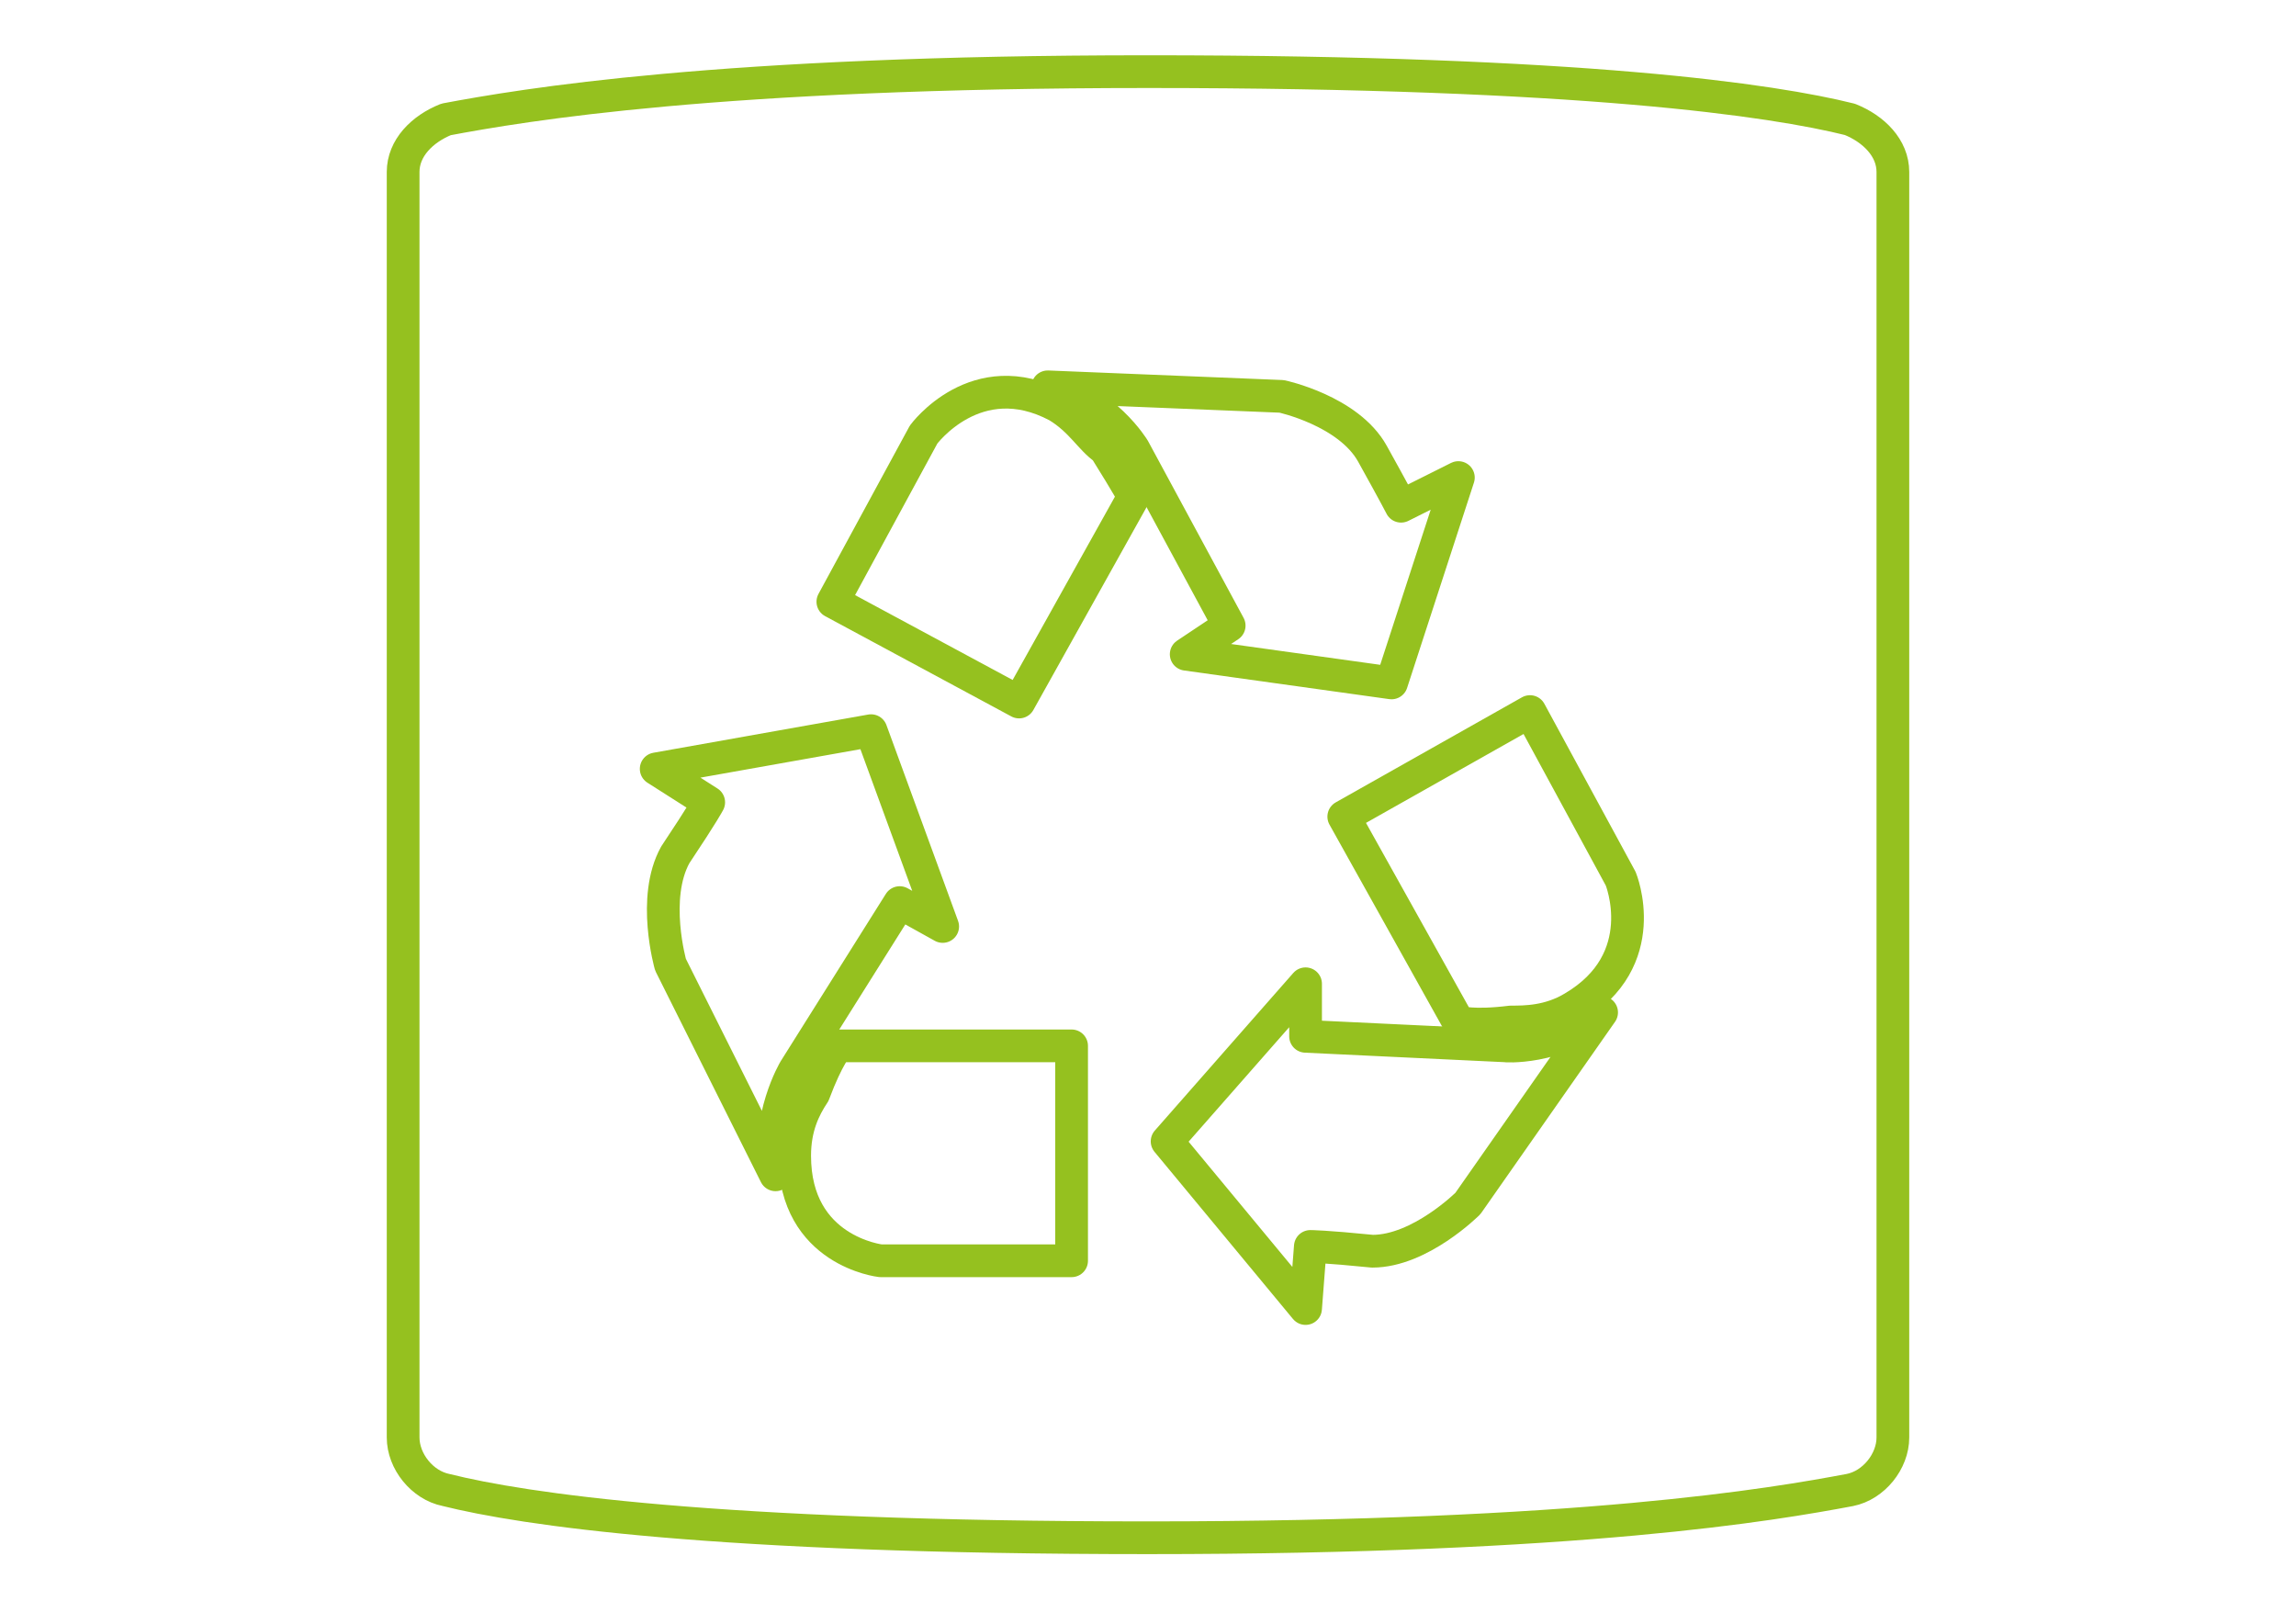 <?xml version="1.0" encoding="UTF-8"?>
<!-- Generator: Adobe Illustrator 16.0.0, SVG Export Plug-In . SVG Version: 6.00 Build 0)  -->
<svg xmlns="http://www.w3.org/2000/svg" xmlns:xlink="http://www.w3.org/1999/xlink" id="Layer_1" x="0px" y="0px" width="841.889px" height="595.281px" viewBox="0 0 841.889 595.281" xml:space="preserve">
<path fill="none" stroke="#95c11f" stroke-width="12" stroke-linecap="round" stroke-linejoin="round" stroke-miterlimit="10" d="  M678.316,43.77c-28.013-7.003-98.046-17.508-257.371-17.508c-157.574,0-229.357,12.256-257.371,17.508  c-8.754,3.502-15.757,10.505-15.757,19.26v463.969c0,8.754,7.003,17.508,15.757,19.259c28.014,7.003,98.046,17.508,257.371,17.508  s229.358-12.256,257.371-17.508c8.754-1.751,15.758-10.505,15.758-19.259V63.03C694.073,54.275,687.07,47.272,678.316,43.77z"></path>
<g>
	<path fill="none" stroke="#95c11f" stroke-width="12" stroke-linecap="round" stroke-linejoin="round" stroke-miterlimit="10" d="   M307.141,383.43h85.791v78.787h-70.033c0,0-31.515-3.501-31.515-38.518c0-10.505,3.501-17.509,7.003-22.761   C303.64,386.932,307.141,383.43,307.141,383.43z"></path>
	<path fill="none" stroke="#95c11f" stroke-width="12" stroke-linecap="round" stroke-linejoin="round" stroke-miterlimit="10" d="   M284.38,430.703l-38.518-77.036c0,0-7.004-24.512,1.751-40.269c10.505-15.758,12.256-19.26,12.256-19.26l-19.26-12.256   l78.787-14.007l26.263,71.784l-15.758-8.754l-38.518,61.279C291.384,392.185,280.879,409.693,284.38,430.703z"></path>
	<path fill="none" stroke="#95c11f" stroke-width="12" stroke-linecap="round" stroke-linejoin="round" stroke-miterlimit="10" d="   M534.748,374.677l-42.02-75.285l68.281-38.519l33.267,61.279c0,0,12.255,29.764-17.509,47.272   c-8.754,5.252-17.508,5.252-22.761,5.252C540,376.427,534.748,374.677,534.748,374.677z"></path>
	<path fill="none" stroke="#95c11f" stroke-width="12" stroke-linecap="round" stroke-linejoin="round" stroke-miterlimit="10" d="   M587.273,371.175l-49.022,70.033c0,0-17.509,17.509-35.017,17.509c-17.509-1.751-22.761-1.751-22.761-1.751l-1.751,22.761   l-50.774-61.279l50.774-57.777v19.26l73.534,3.501C550.506,383.43,571.516,385.181,587.273,371.175z"></path>
	<path fill="none" stroke="#95c11f" stroke-width="12" stroke-linecap="round" stroke-linejoin="round" stroke-miterlimit="10" d="   M415.693,182.086l-42.021,75.285l-68.281-36.767l33.266-61.279c0,0,19.259-26.263,49.022-10.505   c8.754,5.253,12.256,12.256,17.509,15.758C413.942,178.584,415.693,182.086,415.693,182.086z"></path>
	<path fill="none" stroke="#95c11f" stroke-width="12" stroke-linecap="round" stroke-linejoin="round" stroke-miterlimit="10" d="   M384.178,141.817l85.79,3.501c0,0,24.511,5.253,33.266,21.01c8.754,15.758,10.505,19.26,10.505,19.26l21.01-10.505l-24.512,75.285   l-75.285-10.505l15.757-10.505l-35.016-64.78C415.693,164.578,405.188,147.069,384.178,141.817z"></path>
</g>
</svg>
